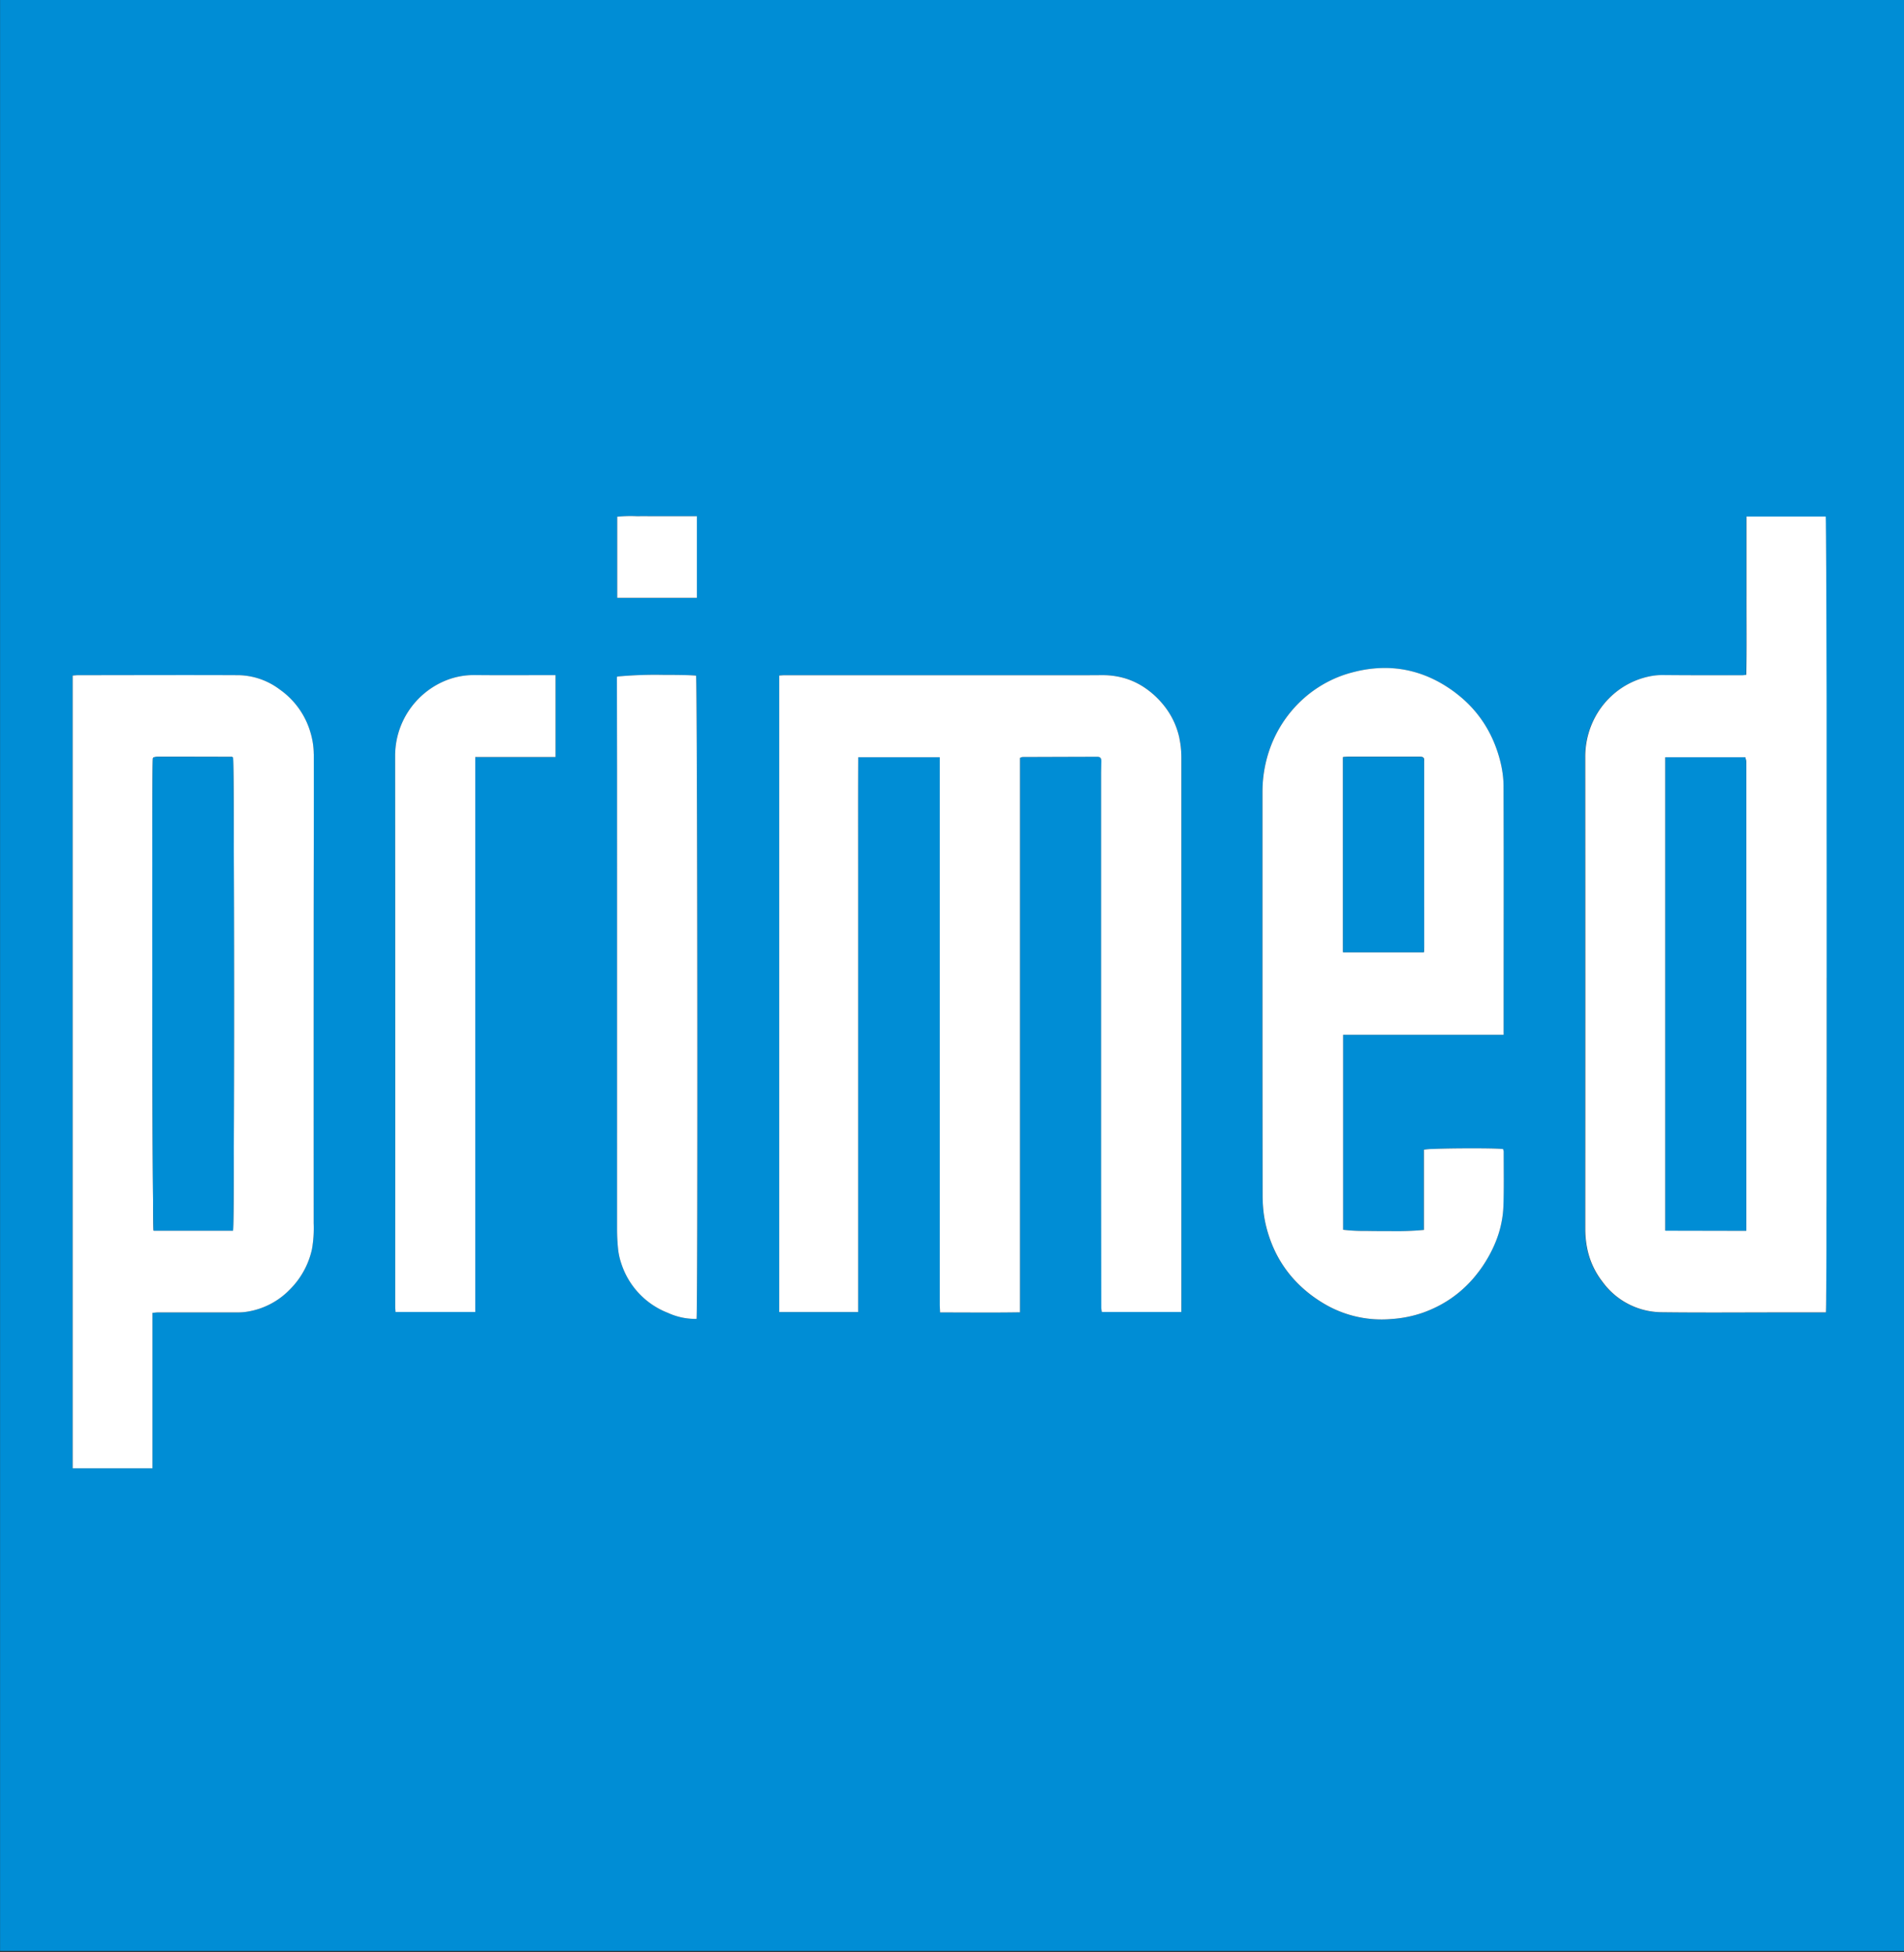 <svg xmlns="http://www.w3.org/2000/svg" xmlns:xlink="http://www.w3.org/1999/xlink" width="229" height="234.691" viewBox="0 0 229 234.691">
  <rect x="0" y="0" width="229" height="234.691" fill="#333333" stroke="none"/>
  <defs>
    <clipPath id="clip-path">
      <rect id="Rectangle_13284" data-name="Rectangle 13284" width="229" height="234.691" fill="none"/>
    </clipPath>
  </defs>
  <g id="Group_23740" data-name="Group 23740" transform="translate(15)">
    <g id="Group_23739" data-name="Group 23739" transform="translate(-15)" clip-path="url(#clip-path)">
      <path id="Path_19950" data-name="Path 19950" d="M229.311,0H0V235.01H229.311V0M74.226,62.581a16.68,16.68,0,0,1,2.381-.059c.79-.014,1.58,0,2.37,0h4.83v9.815h-9.58ZM37.708,147.508a14.688,14.688,0,0,1-.2,3.11,9.758,9.758,0,0,1-2.642,4.842,9.083,9.083,0,0,1-5.149,2.691,6.438,6.438,0,0,1-1.063.087c-3.21.006-6.42,0-9.629,0-.2,0-.393.031-.7.056v18.689h-9.6V81.68c.228-.017.448-.046.669-.046,6.445-.008,12.891-.035,19.336,0a8.494,8.494,0,0,1,4.91,1.728,9.553,9.553,0,0,1,3.7,5.214,9.236,9.236,0,0,1,.379,2.54c.018,7.153-.014,14.307-.017,21.461q-.009,17.467,0,34.935m29.1-56.038H57.147v66.719H47.559c-.014-.23-.04-.455-.04-.68q0-33.055-.008-66.11a9.771,9.771,0,0,1,6.135-9.147,8.984,8.984,0,0,1,3.429-.634c2.955.034,5.91.01,8.866.01h.864Zm16.97,67.546a7.886,7.886,0,0,1-3.441-.723,9.511,9.511,0,0,1-5.61-5.929,8.141,8.141,0,0,1-.38-1.672,24.445,24.445,0,0,1-.131-2.574q-.01-27.529,0-55.058,0-5.56-.017-11.121a.734.734,0,0,1,.031-.152,49.487,49.487,0,0,1,5.5-.2h.392l.765,0c1.245.008,2.318.036,2.837.088.156.548.225,75.665.061,77.336m58.306-2.215v1.384h-9.563a3.109,3.109,0,0,1-.077-.5q-.015-11.083-.02-22.166,0-20.954,0-41.907c0-.548.015-1.1.027-1.644.008-.343-.114-.538-.485-.536q-4.509.02-9.017.029a1.306,1.306,0,0,0-.276.111v66.646c-3.229.053-6.375.015-9.613.016-.015-.371-.039-.7-.039-1.029q0-11.671,0-23.342V91.489h-9.805c-.024,4.482-.006,8.911-.01,13.339s0,8.878,0,13.316V158.2H93.709V81.669c.235-.013.479-.037.723-.037q18.306,0,36.611,0c.51,0,1.019-.005,1.528-.007a9.37,9.37,0,0,1,2.474.31,8.641,8.641,0,0,1,1.356.487q.218.1.431.211a9.085,9.085,0,0,1,.83.494,10.4,10.4,0,0,1,1.891,1.645q.324.355.605.729.14.187.27.378a9.276,9.276,0,0,1,.872,1.6,9.568,9.568,0,0,1,.544,1.732q.1.448.153.912a11.6,11.6,0,0,1,.085,1.423q0,32.625,0,65.25M180.8,145.45q-.016.454-.064.9a12.81,12.81,0,0,1-.867,3.413,14.96,14.96,0,0,1-.759,1.6q-.214.391-.451.773-.339.547-.71,1.054t-.775.973q-.2.233-.411.456a14.191,14.191,0,0,1-1.332,1.245q-.234.192-.476.373-.484.363-1,.684t-1.067.6a15.049,15.049,0,0,1-1.722.743,14.4,14.4,0,0,1-3.872.78,13.562,13.562,0,0,1-8.262-1.964q-.33-.2-.646-.416a15.783,15.783,0,0,1-1.771-1.386,14.528,14.528,0,0,1-1.036-1.039,14.1,14.1,0,0,1-2.393-3.667,15.689,15.689,0,0,1-.975-2.905,13.952,13.952,0,0,1-.283-1.732c-.06-.586-.087-1.175-.088-1.757q-.017-12.121-.016-24.241t0-24.241a15.5,15.5,0,0,1,.8-4.96,14.738,14.738,0,0,1,2.959-5.107q.388-.436.809-.838.21-.2.428-.393.436-.384.9-.732t.956-.656A14.153,14.153,0,0,1,162.4,81.36q.427-.119.851-.215a15.36,15.36,0,0,1,2.51-.356q.412-.023.821-.022a13.229,13.229,0,0,1,3.2.4,13.548,13.548,0,0,1,2.314.814,14.84,14.84,0,0,1,1.5.79,16.59,16.59,0,0,1,1.46.989q.258.195.5.4a14.269,14.269,0,0,1,2.549,2.72q.179.25.346.507.335.515.625,1.06t.537,1.119a16.123,16.123,0,0,1,.812,2.412q.092.366.165.741t.124.754a11.662,11.662,0,0,1,.107,1.517q.02,7.284.016,14.568t-.006,14.568v.742H161.518V148.3a20.667,20.667,0,0,0,2.735.142l.8.012.838.007.852,0h.424a35.786,35.786,0,0,0,4.074-.141v-9.644a6.773,6.773,0,0,1,1-.086c.264-.012.569-.023.9-.032l.7-.017c1.351-.028,2.992-.038,4.351-.026,1.235.01,2.236.039,2.573.087.01.053.025.109.037.167a.847.847,0,0,1,.023.18c0,1.083.009,2.167.01,3.25s-.006,2.166-.044,3.248m38.886-27.445q0,2.2,0,4.363,0,.541,0,1.078,0,2.149,0,4.241,0,.523,0,1.041c0,4.49-.008,8.726-.015,12.514q0,.437,0,.866,0,.858,0,1.682,0,.412,0,.815c0,1.075-.005,2.1-.008,3.073q0,.729,0,1.418t0,1.332q0,.644-.005,1.243t-.005,1.149q0,.826-.009,1.539,0,.474-.006.9c0,.421-.006.8-.01,1.14,0,.112,0,.22,0,.323q0,.308-.007.558c0,.166,0,.312-.007.436s-.005.228-.008.311c0,.123-.008.2-.012.221H214.5c-4.89,0-9.781.044-14.671-.017a8.858,8.858,0,0,1-7.122-3.654,9.6,9.6,0,0,1-1.89-4.233q-.039-.209-.069-.421a12.239,12.239,0,0,1-.119-1.742q.007-14.175.007-28.349t-.011-28.349a10.059,10.059,0,0,1,1.491-5.325,9.725,9.725,0,0,1,1.983-2.3,9.554,9.554,0,0,1,3.316-1.831,9.121,9.121,0,0,1,1.251-.3,7.508,7.508,0,0,1,1.3-.1q2.388.025,4.776.023t4.776,0c.124,0,.247-.027.476-.054.058-3.187.019-6.363.025-9.538q0-2.362,0-4.73t0-4.759h9.524c.009.032.018.344.025.905,0,.08,0,.165,0,.256.006.451.011,1.027.017,1.717.007.828.013,1.819.018,2.956q0,.568.006,1.184,0,.307,0,.627,0,.638.005,1.32c.011,2.728.02,5.97.028,9.573,0,1.5.007,3.065.01,4.68q0,.484,0,.975,0,.981,0,1.985t0,2.028q0,1.536,0,3.114,0,1.051,0,2.117,0,.533,0,1.069,0,1.609,0,3.245c0,2.906,0,5.864.005,8.829q0,1.668,0,3.336,0,1.111,0,2.22v3.312" transform="translate(0.01 -0.455)" fill="#008dd5"/>
      <path id="Path_19951" data-name="Path 19951" d="M342.367,257.669a9.592,9.592,0,0,0-.544-1.732,9.3,9.3,0,0,0-.872-1.6q-.13-.191-.27-.378-.281-.374-.605-.73a10.406,10.406,0,0,0-1.891-1.645,8.978,8.978,0,0,0-.83-.495q-.213-.112-.431-.211a8.642,8.642,0,0,0-1.356-.487,9.372,9.372,0,0,0-2.474-.31c-.51,0-1.019.007-1.528.007l-36.611,0c-.244,0-.489.024-.723.037V326.65h9.491V313.309q0-6.658,0-13.316V286.6q0-6.658,0-13.316c0-4.428-.013-8.857.01-13.339h9.805v42.378q0,11.671,0,23.343c0,.329.025.657.039,1.028,3.238,0,6.384.037,9.613-.016V260.031a1.355,1.355,0,0,1,.276-.111q4.509-.016,9.018-.029c.371,0,.493.192.485.536-.012.548-.027,1.1-.027,1.644q0,20.954,0,41.907,0,11.083.02,22.166a3.141,3.141,0,0,0,.077.5H342.6v-1.384q0-32.625,0-65.25a11.59,11.59,0,0,0-.085-1.423q-.057-.464-.153-.913" transform="translate(-200.512 -168.909)" fill="#fff"/>
      <path id="Path_19952" data-name="Path 19952" d="M627.6,243.794q0-1.108,0-2.22,0-1.667,0-3.335c0-2.965,0-5.923-.005-8.829q0-1.635,0-3.245,0-.537,0-1.069,0-1.066,0-2.117,0-1.576,0-3.114,0-1.024,0-2.029t0-1.985q0-.491,0-.975c0-1.615-.006-3.179-.01-4.68-.008-3.6-.017-6.845-.028-9.572q0-.682-.006-1.321,0-.319,0-.627,0-.615-.006-1.184c-.006-1.136-.012-2.128-.018-2.956-.005-.69-.011-1.266-.017-1.717,0-.09,0-.176,0-.256-.008-.561-.017-.873-.025-.906h-9.524q0,2.392,0,4.759t0,4.73c-.007,3.176.032,6.352-.026,9.538-.229.027-.353.054-.476.054q-2.388,0-4.776,0t-4.776-.023a7.512,7.512,0,0,0-1.3.1,9.109,9.109,0,0,0-1.251.3,9.545,9.545,0,0,0-3.317,1.831,9.744,9.744,0,0,0-1.982,2.3,10.05,10.05,0,0,0-1.491,5.324q.01,14.175.01,28.35t-.007,28.349a12.129,12.129,0,0,0,.119,1.742c.02.141.043.282.069.421a9.609,9.609,0,0,0,1.89,4.233,8.857,8.857,0,0,0,7.122,3.653c4.89.061,9.781.017,14.671.017h5.068c0-.023.008-.1.012-.221,0-.082.005-.186.008-.311s.005-.271.007-.437,0-.352.007-.558q0-.154,0-.323c0-.338.007-.718.01-1.14q0-.422.006-.9,0-.712.009-1.539,0-.551.005-1.15t.005-1.243q0-.644,0-1.332t0-1.418q0-1.459.008-3.074,0-.4,0-.815,0-.824,0-1.682,0-.429,0-.866c.007-3.787.012-8.024.015-12.514q0-.518,0-1.041,0-2.09,0-4.242,0-.537,0-1.077,0-2.161,0-4.363v-3.313m-19.4,33.72V220.6h9.6a2.507,2.507,0,0,1,.115.48c.021.39.015.783.015,1.174q0,26.863,0,53.726v1.536Z" transform="translate(-407.903 -129.556)" fill="#fff"/>
      <path id="Path_19953" data-name="Path 19953" d="M56.394,259.542a9.218,9.218,0,0,0-.378-2.54,9.554,9.554,0,0,0-3.7-5.215,8.49,8.49,0,0,0-4.91-1.728c-6.445-.032-12.891,0-19.336,0-.22,0-.441.03-.669.046v95.308H37v-18.69c.308-.026.5-.056.7-.056,3.21,0,6.42,0,9.63,0a6.439,6.439,0,0,0,1.063-.087,9.08,9.08,0,0,0,5.149-2.691,9.756,9.756,0,0,0,2.642-4.842,14.687,14.687,0,0,0,.2-3.11q-.008-17.467,0-34.934c0-7.154.035-14.307.017-21.461m-9.706,57.294H37.137c-.158-.548-.223-55.537-.082-56.8.017-.019.033-.039.052-.057s.037-.043.058-.047a2.972,2.972,0,0,1,.449-.059q4.47,0,8.94.015c.044,0,.089.046.132.07.153.6.169,56.112,0,56.876" transform="translate(-18.66 -168.884)" fill="#fff"/>
      <path id="Path_19954" data-name="Path 19954" d="M505.686,305.451c-.013-.058-.027-.115-.037-.167-.337-.048-1.338-.077-2.573-.087-1.358-.012-3,0-4.351.026l-.7.017c-.334.009-.639.02-.9.032a6.769,6.769,0,0,0-1,.086V315a35.81,35.81,0,0,1-4.074.141h-.423l-.852,0-.838-.007-.8-.012a20.667,20.667,0,0,1-2.735-.142V291.544H505.71V290.8q0-7.284.006-14.568t-.016-14.568a11.611,11.611,0,0,0-.107-1.517q-.051-.379-.124-.754t-.166-.741a16.084,16.084,0,0,0-.812-2.413q-.246-.574-.537-1.119t-.625-1.059q-.168-.257-.346-.507a14.26,14.26,0,0,0-2.549-2.72q-.246-.2-.5-.4a16.73,16.73,0,0,0-1.46-.989,14.887,14.887,0,0,0-1.5-.79,13.548,13.548,0,0,0-2.313-.814,13.215,13.215,0,0,0-3.2-.4q-.409,0-.821.022a15.361,15.361,0,0,0-2.51.356q-.424.1-.851.215a14.151,14.151,0,0,0-3.722,1.648q-.492.309-.956.656t-.9.732q-.218.192-.428.393-.42.4-.809.838a14.734,14.734,0,0,0-2.959,5.107,15.513,15.513,0,0,0-.8,4.96q0,12.12,0,24.241t.016,24.241a17.525,17.525,0,0,0,.088,1.757,13.882,13.882,0,0,0,.284,1.732,15.662,15.662,0,0,0,.974,2.905,14.1,14.1,0,0,0,2.393,3.667,14.515,14.515,0,0,0,1.037,1.039,15.779,15.779,0,0,0,1.77,1.386q.316.214.647.416a13.561,13.561,0,0,0,8.261,1.964,14.417,14.417,0,0,0,3.873-.779,15.143,15.143,0,0,0,1.722-.743q.549-.279,1.066-.6t1-.685q.242-.182.476-.373a14.184,14.184,0,0,0,1.332-1.245q.21-.223.412-.456.4-.467.775-.973t.711-1.054q.237-.382.451-.773a14.964,14.964,0,0,0,.759-1.6,12.808,12.808,0,0,0,.867-3.413q.048-.445.064-.9c.038-1.082.045-2.165.044-3.248s-.012-2.167-.01-3.25a.869.869,0,0,0-.023-.18m-19.293-47.292c.285-.014.508-.035.732-.035q4.123,0,8.246,0c.768,0,.774.008.775.772q0,11.033.006,22.066c0,.2-.024.4-.04.649h-9.718Z" transform="translate(-324.864 -167.134)" fill="#fff"/>
      <path id="Path_19955" data-name="Path 19955" d="M158.743,250.049a8.978,8.978,0,0,0-3.428.634,9.771,9.771,0,0,0-6.135,9.147q.018,33.055.008,66.11c0,.225.026.45.04.68h9.588V259.9h9.658v-9.843h-.864c-2.955,0-5.911.024-8.866-.01" transform="translate(-101.657 -168.887)" fill="#fff"/>
      <path id="Path_19956" data-name="Path 19956" d="M239.638,249.968l-.765,0h-.392a49.486,49.486,0,0,0-5.5.2.712.712,0,0,0-.031.152q.007,5.56.017,11.121,0,27.529,0,55.058a24.367,24.367,0,0,0,.131,2.574,8.111,8.111,0,0,0,.38,1.671,9.511,9.511,0,0,0,5.61,5.929,7.891,7.891,0,0,0,3.441.723c.163-1.67.095-76.788-.061-77.336-.518-.053-1.591-.081-2.837-.088" transform="translate(-158.75 -168.831)" fill="#fff"/>
      <path id="Path_19957" data-name="Path 19957" d="M242.637,191.516h-4.829c-.79,0-1.58-.011-2.37,0a16.625,16.625,0,0,0-2.381.059v9.753h9.58Z" transform="translate(-158.821 -129.453)" fill="#fff"/>
      <path id="Path_19958" data-name="Path 19958" d="M638.605,337.235H628.87V280.318h9.6a2.515,2.515,0,0,1,.115.48c.021.39.015.783.015,1.174q0,26.863,0,53.726Z" transform="translate(-428.572 -189.276)" fill="#008dd5"/>
      <path id="Path_19959" data-name="Path 19959" d="M67.19,337.123H57.639c-.158-.548-.223-55.537-.082-56.8.017-.019.033-.039.052-.057s.037-.043.058-.047a2.976,2.976,0,0,1,.449-.059q4.47,0,8.94.015c.044,0,.089.046.132.07.153.6.169,56.112,0,56.876" transform="translate(-39.162 -189.171)" fill="#008dd5"/>
      <path id="Path_19960" data-name="Path 19960" d="M507.145,303.638V280.189c.284-.014.508-.035.732-.036q4.123,0,8.246,0c.768,0,.774.008.775.772q0,11.033.006,22.066c0,.2-.024.4-.041.649Z" transform="translate(-345.615 -189.163)" fill="#008dd5"/>
    </g>
  </g>
</svg>
